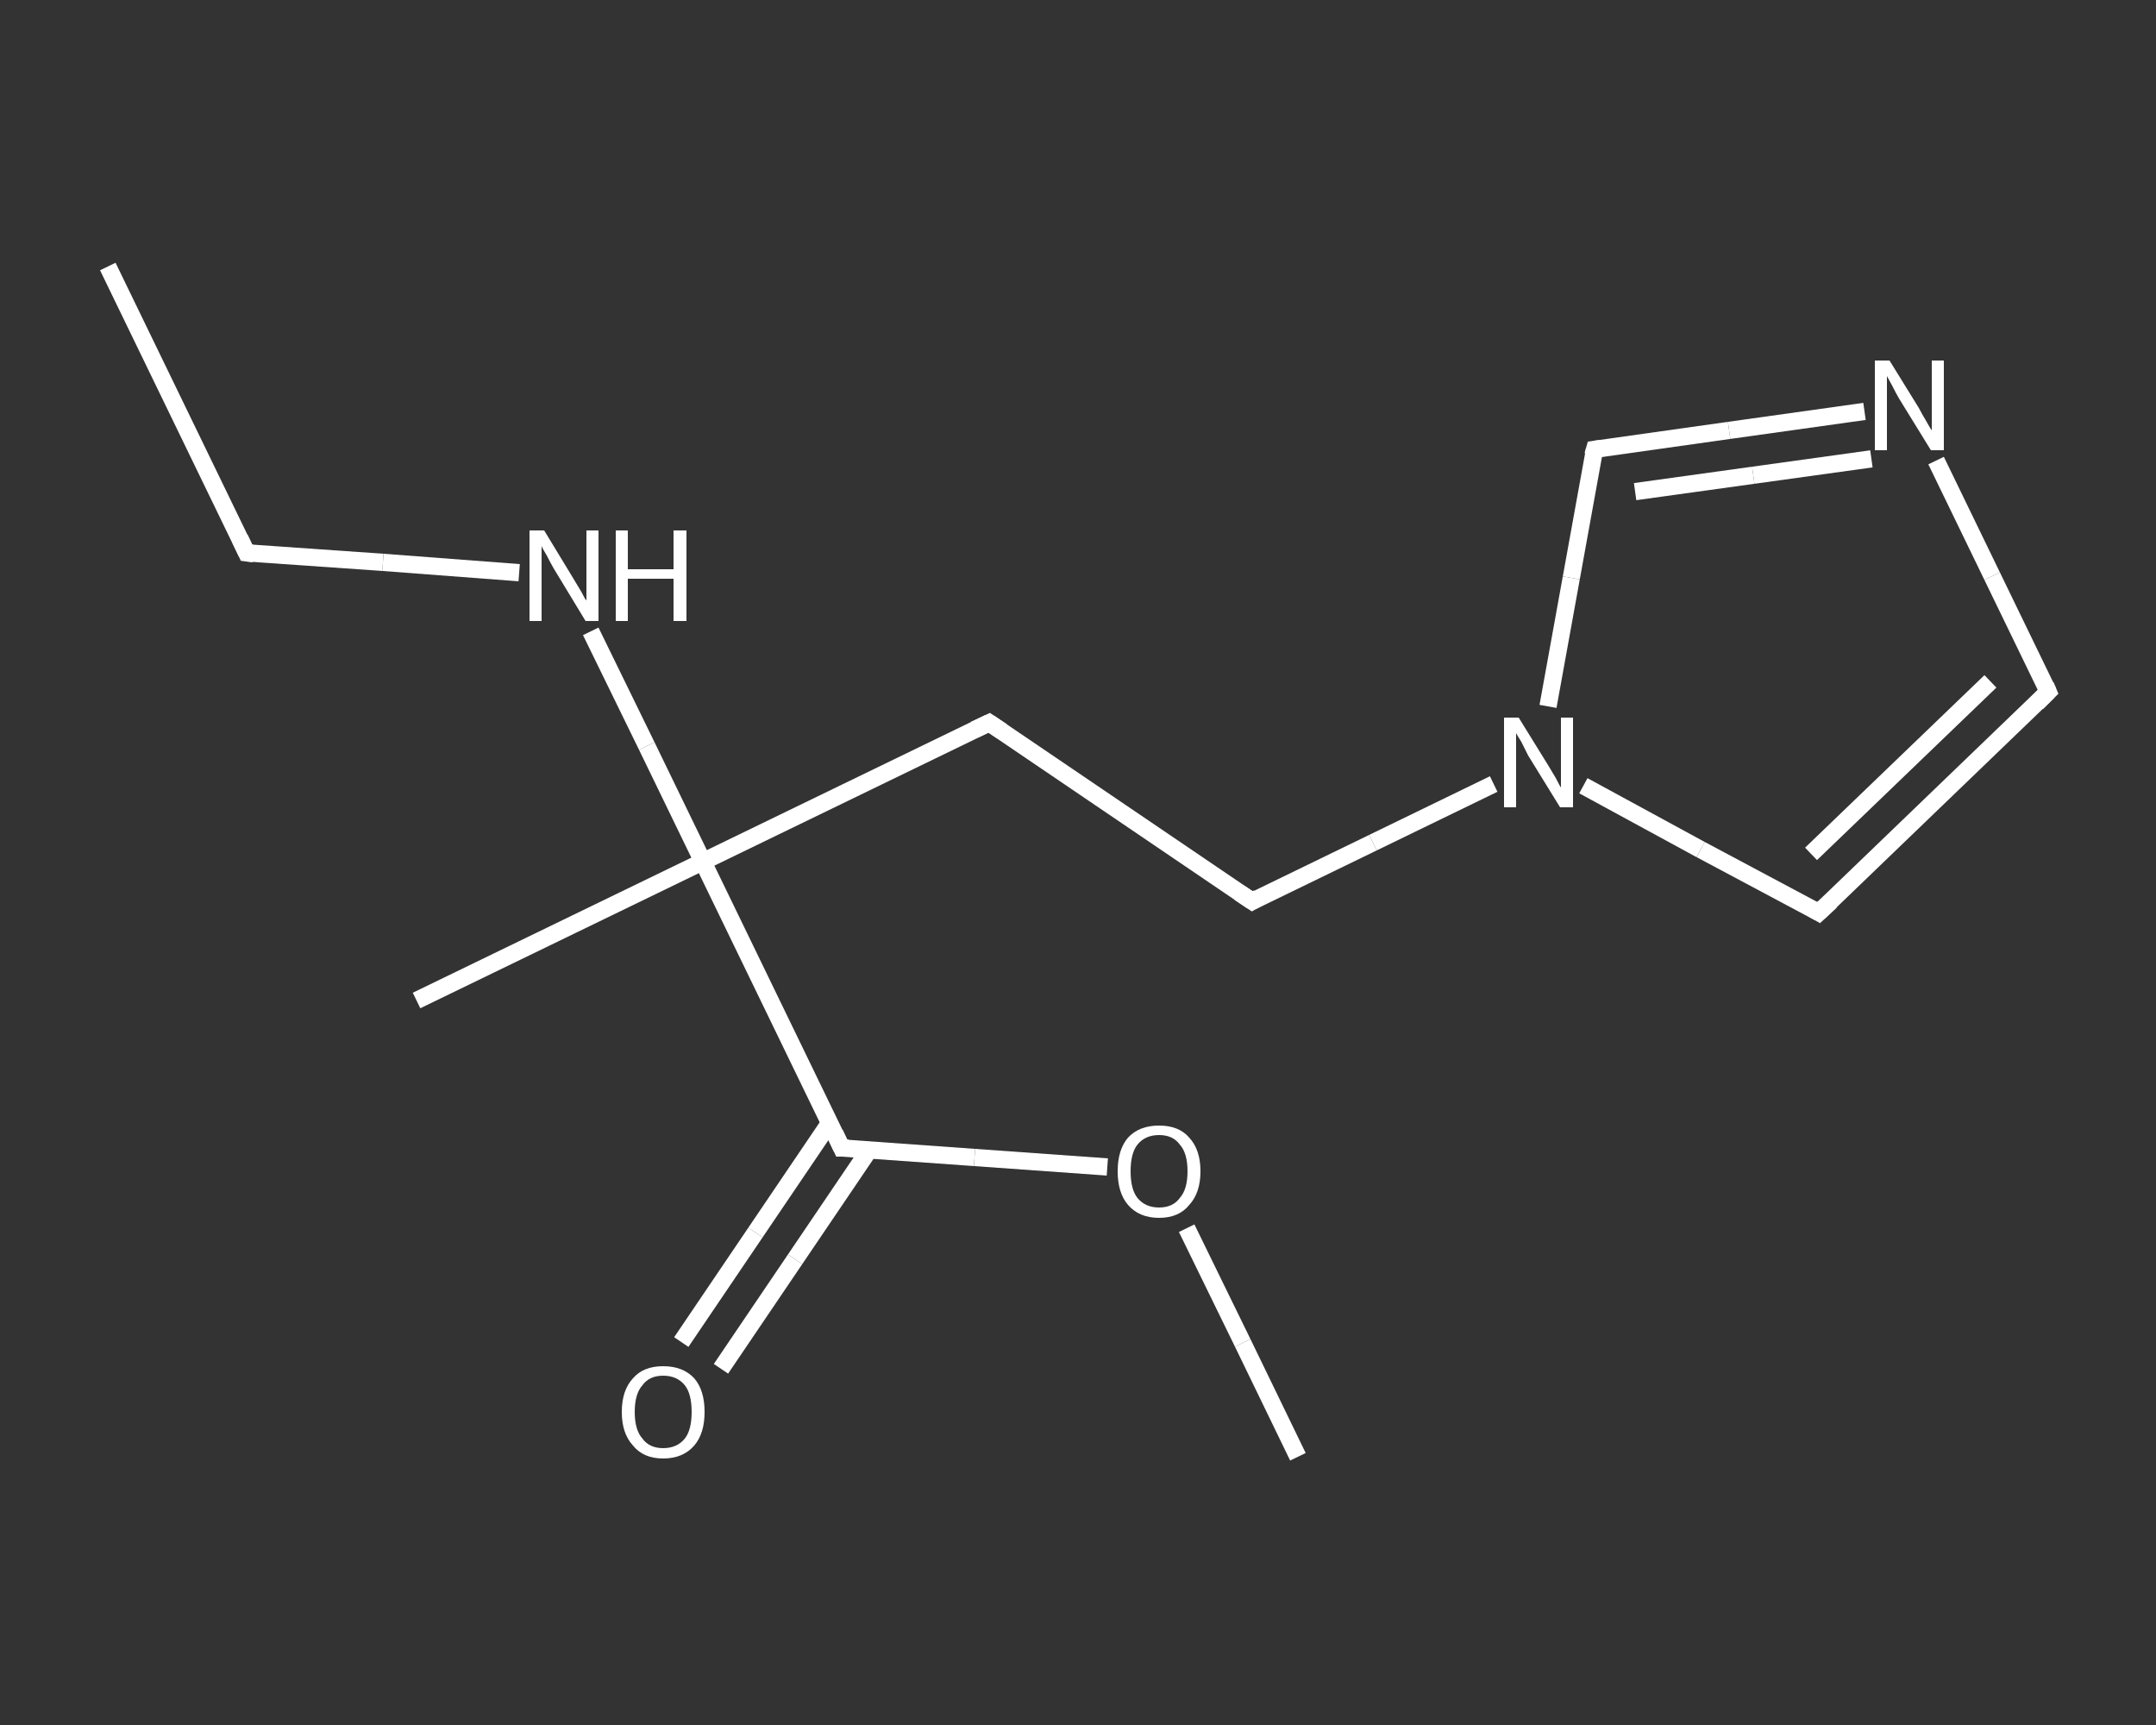 <?xml version='1.0' encoding='iso-8859-1'?>
<svg version='1.1' baseProfile='full'
              xmlns='http://www.w3.org/2000/svg'
                      xmlns:rdkit='http://www.rdkit.org/xml'
                      xmlns:xlink='http://www.w3.org/1999/xlink'
                  xml:space='preserve'
width='250px' height='200px' viewBox='0 0 250 200'>
<rect x="0" y="0" width="250" height="200" fill="#333333" stroke="none"/>
<!-- END OF HEADER -->
<rect style='opacity:1.0;fill:transparent;stroke:none' width='250.0' height='200.0' x='0.0' y='0.0'> </rect>
<path class='bond-0 atom-0 atom-1' d='M 12.5,30.9 L 28.6,64.1' style='fill:none;fill-rule:evenodd;stroke:#FFFFFF;stroke-width:2.0px;stroke-linecap:butt;stroke-linejoin:miter;stroke-opacity:1' />
<path class='bond-1 atom-1 atom-2' d='M 28.6,64.1 L 44.4,65.2' style='fill:none;fill-rule:evenodd;stroke:#FFFFFF;stroke-width:2.0px;stroke-linecap:butt;stroke-linejoin:miter;stroke-opacity:1' />
<path class='bond-1 atom-1 atom-2' d='M 44.4,65.2 L 60.2,66.4' style='fill:none;fill-rule:evenodd;stroke:#FFFFFF;stroke-width:2.0px;stroke-linecap:butt;stroke-linejoin:miter;stroke-opacity:1' />
<path class='bond-2 atom-2 atom-3' d='M 68.5,73.2 L 75.0,86.5' style='fill:none;fill-rule:evenodd;stroke:#FFFFFF;stroke-width:2.0px;stroke-linecap:butt;stroke-linejoin:miter;stroke-opacity:1' />
<path class='bond-2 atom-2 atom-3' d='M 75.0,86.5 L 81.5,99.9' style='fill:none;fill-rule:evenodd;stroke:#FFFFFF;stroke-width:2.0px;stroke-linecap:butt;stroke-linejoin:miter;stroke-opacity:1' />
<path class='bond-3 atom-3 atom-4' d='M 81.5,99.9 L 48.3,116.0' style='fill:none;fill-rule:evenodd;stroke:#FFFFFF;stroke-width:2.0px;stroke-linecap:butt;stroke-linejoin:miter;stroke-opacity:1' />
<path class='bond-4 atom-3 atom-5' d='M 81.5,99.9 L 114.7,83.8' style='fill:none;fill-rule:evenodd;stroke:#FFFFFF;stroke-width:2.0px;stroke-linecap:butt;stroke-linejoin:miter;stroke-opacity:1' />
<path class='bond-5 atom-5 atom-6' d='M 114.7,83.8 L 145.2,104.5' style='fill:none;fill-rule:evenodd;stroke:#FFFFFF;stroke-width:2.0px;stroke-linecap:butt;stroke-linejoin:miter;stroke-opacity:1' />
<path class='bond-6 atom-6 atom-7' d='M 145.2,104.5 L 159.2,97.7' style='fill:none;fill-rule:evenodd;stroke:#FFFFFF;stroke-width:2.0px;stroke-linecap:butt;stroke-linejoin:miter;stroke-opacity:1' />
<path class='bond-6 atom-6 atom-7' d='M 159.2,97.7 L 173.2,90.9' style='fill:none;fill-rule:evenodd;stroke:#FFFFFF;stroke-width:2.0px;stroke-linecap:butt;stroke-linejoin:miter;stroke-opacity:1' />
<path class='bond-7 atom-7 atom-8' d='M 183.6,91.1 L 197.2,98.5' style='fill:none;fill-rule:evenodd;stroke:#FFFFFF;stroke-width:2.0px;stroke-linecap:butt;stroke-linejoin:miter;stroke-opacity:1' />
<path class='bond-7 atom-7 atom-8' d='M 197.2,98.5 L 210.9,105.8' style='fill:none;fill-rule:evenodd;stroke:#FFFFFF;stroke-width:2.0px;stroke-linecap:butt;stroke-linejoin:miter;stroke-opacity:1' />
<path class='bond-8 atom-8 atom-9' d='M 210.9,105.8 L 237.5,80.2' style='fill:none;fill-rule:evenodd;stroke:#FFFFFF;stroke-width:2.0px;stroke-linecap:butt;stroke-linejoin:miter;stroke-opacity:1' />
<path class='bond-8 atom-8 atom-9' d='M 210.0,99.0 L 230.8,79.0' style='fill:none;fill-rule:evenodd;stroke:#FFFFFF;stroke-width:2.0px;stroke-linecap:butt;stroke-linejoin:miter;stroke-opacity:1' />
<path class='bond-9 atom-9 atom-10' d='M 237.5,80.2 L 231.0,66.8' style='fill:none;fill-rule:evenodd;stroke:#FFFFFF;stroke-width:2.0px;stroke-linecap:butt;stroke-linejoin:miter;stroke-opacity:1' />
<path class='bond-9 atom-9 atom-10' d='M 231.0,66.8 L 224.5,53.4' style='fill:none;fill-rule:evenodd;stroke:#FFFFFF;stroke-width:2.0px;stroke-linecap:butt;stroke-linejoin:miter;stroke-opacity:1' />
<path class='bond-10 atom-10 atom-11' d='M 216.2,47.7 L 200.5,49.9' style='fill:none;fill-rule:evenodd;stroke:#FFFFFF;stroke-width:2.0px;stroke-linecap:butt;stroke-linejoin:miter;stroke-opacity:1' />
<path class='bond-10 atom-10 atom-11' d='M 200.5,49.9 L 184.9,52.1' style='fill:none;fill-rule:evenodd;stroke:#FFFFFF;stroke-width:2.0px;stroke-linecap:butt;stroke-linejoin:miter;stroke-opacity:1' />
<path class='bond-10 atom-10 atom-11' d='M 217.0,53.2 L 203.3,55.1' style='fill:none;fill-rule:evenodd;stroke:#FFFFFF;stroke-width:2.0px;stroke-linecap:butt;stroke-linejoin:miter;stroke-opacity:1' />
<path class='bond-10 atom-10 atom-11' d='M 203.3,55.1 L 189.6,57.0' style='fill:none;fill-rule:evenodd;stroke:#FFFFFF;stroke-width:2.0px;stroke-linecap:butt;stroke-linejoin:miter;stroke-opacity:1' />
<path class='bond-11 atom-3 atom-12' d='M 81.5,99.9 L 97.6,133.1' style='fill:none;fill-rule:evenodd;stroke:#FFFFFF;stroke-width:2.0px;stroke-linecap:butt;stroke-linejoin:miter;stroke-opacity:1' />
<path class='bond-12 atom-12 atom-13' d='M 96.2,130.2 L 87.6,142.9' style='fill:none;fill-rule:evenodd;stroke:#FFFFFF;stroke-width:2.0px;stroke-linecap:butt;stroke-linejoin:miter;stroke-opacity:1' />
<path class='bond-12 atom-12 atom-13' d='M 87.6,142.9 L 79.0,155.6' style='fill:none;fill-rule:evenodd;stroke:#FFFFFF;stroke-width:2.0px;stroke-linecap:butt;stroke-linejoin:miter;stroke-opacity:1' />
<path class='bond-12 atom-12 atom-13' d='M 100.8,133.3 L 92.2,146.0' style='fill:none;fill-rule:evenodd;stroke:#FFFFFF;stroke-width:2.0px;stroke-linecap:butt;stroke-linejoin:miter;stroke-opacity:1' />
<path class='bond-12 atom-12 atom-13' d='M 92.2,146.0 L 83.6,158.7' style='fill:none;fill-rule:evenodd;stroke:#FFFFFF;stroke-width:2.0px;stroke-linecap:butt;stroke-linejoin:miter;stroke-opacity:1' />
<path class='bond-13 atom-12 atom-14' d='M 97.6,133.1 L 113.0,134.2' style='fill:none;fill-rule:evenodd;stroke:#FFFFFF;stroke-width:2.0px;stroke-linecap:butt;stroke-linejoin:miter;stroke-opacity:1' />
<path class='bond-13 atom-12 atom-14' d='M 113.0,134.2 L 128.4,135.3' style='fill:none;fill-rule:evenodd;stroke:#FFFFFF;stroke-width:2.0px;stroke-linecap:butt;stroke-linejoin:miter;stroke-opacity:1' />
<path class='bond-14 atom-14 atom-15' d='M 137.6,142.4 L 144.1,155.7' style='fill:none;fill-rule:evenodd;stroke:#FFFFFF;stroke-width:2.0px;stroke-linecap:butt;stroke-linejoin:miter;stroke-opacity:1' />
<path class='bond-14 atom-14 atom-15' d='M 144.1,155.7 L 150.5,168.9' style='fill:none;fill-rule:evenodd;stroke:#FFFFFF;stroke-width:2.0px;stroke-linecap:butt;stroke-linejoin:miter;stroke-opacity:1' />
<path class='bond-15 atom-11 atom-7' d='M 184.9,52.1 L 182.2,67.0' style='fill:none;fill-rule:evenodd;stroke:#FFFFFF;stroke-width:2.0px;stroke-linecap:butt;stroke-linejoin:miter;stroke-opacity:1' />
<path class='bond-15 atom-11 atom-7' d='M 182.2,67.0 L 179.5,81.9' style='fill:none;fill-rule:evenodd;stroke:#FFFFFF;stroke-width:2.0px;stroke-linecap:butt;stroke-linejoin:miter;stroke-opacity:1' />
<path d='M 27.8,62.4 L 28.6,64.1 L 29.4,64.2' style='fill:none;stroke:#FFFFFF;stroke-width:2.0px;stroke-linecap:butt;stroke-linejoin:miter;stroke-opacity:1;' />
<path d='M 113.0,84.6 L 114.7,83.8 L 116.2,84.8' style='fill:none;stroke:#FFFFFF;stroke-width:2.0px;stroke-linecap:butt;stroke-linejoin:miter;stroke-opacity:1;' />
<path d='M 143.7,103.5 L 145.2,104.5 L 145.9,104.1' style='fill:none;stroke:#FFFFFF;stroke-width:2.0px;stroke-linecap:butt;stroke-linejoin:miter;stroke-opacity:1;' />
<path d='M 210.2,105.4 L 210.9,105.8 L 212.3,104.5' style='fill:none;stroke:#FFFFFF;stroke-width:2.0px;stroke-linecap:butt;stroke-linejoin:miter;stroke-opacity:1;' />
<path d='M 236.2,81.5 L 237.5,80.2 L 237.2,79.5' style='fill:none;stroke:#FFFFFF;stroke-width:2.0px;stroke-linecap:butt;stroke-linejoin:miter;stroke-opacity:1;' />
<path d='M 185.6,52.0 L 184.9,52.1 L 184.7,52.8' style='fill:none;stroke:#FFFFFF;stroke-width:2.0px;stroke-linecap:butt;stroke-linejoin:miter;stroke-opacity:1;' />
<path d='M 96.8,131.4 L 97.6,133.1 L 98.4,133.1' style='fill:none;stroke:#FFFFFF;stroke-width:2.0px;stroke-linecap:butt;stroke-linejoin:miter;stroke-opacity:1;' />
<path class='atom-2' d='M 63.1 61.5
L 66.5 67.1
Q 66.8 67.6, 67.4 68.6
Q 67.9 69.6, 68.0 69.6
L 68.0 61.5
L 69.4 61.5
L 69.4 72.0
L 67.9 72.0
L 64.2 65.9
Q 63.8 65.2, 63.4 64.4
Q 62.9 63.6, 62.8 63.3
L 62.8 72.0
L 61.4 72.0
L 61.4 61.5
L 63.1 61.5
' fill='#FFFFFF'/>
<path class='atom-2' d='M 71.4 61.5
L 72.8 61.5
L 72.8 66.0
L 78.1 66.0
L 78.1 61.5
L 79.6 61.5
L 79.6 72.0
L 78.1 72.0
L 78.1 67.1
L 72.8 67.1
L 72.8 72.0
L 71.4 72.0
L 71.4 61.5
' fill='#FFFFFF'/>
<path class='atom-7' d='M 176.1 83.2
L 179.5 88.7
Q 179.8 89.2, 180.4 90.2
Q 180.9 91.2, 181.0 91.3
L 181.0 83.2
L 182.4 83.2
L 182.4 93.6
L 180.9 93.6
L 177.2 87.6
Q 176.8 86.8, 176.4 86.0
Q 175.9 85.2, 175.8 85.0
L 175.8 93.6
L 174.4 93.6
L 174.4 83.2
L 176.1 83.2
' fill='#FFFFFF'/>
<path class='atom-10' d='M 219.1 41.8
L 222.5 47.3
Q 222.8 47.9, 223.4 48.9
Q 223.9 49.8, 224.0 49.9
L 224.0 41.8
L 225.4 41.8
L 225.4 52.2
L 223.9 52.2
L 220.2 46.2
Q 219.8 45.5, 219.4 44.7
Q 218.9 43.8, 218.8 43.6
L 218.8 52.2
L 217.4 52.2
L 217.4 41.8
L 219.1 41.8
' fill='#FFFFFF'/>
<path class='atom-13' d='M 72.1 163.7
Q 72.1 161.2, 73.4 159.8
Q 74.6 158.4, 76.9 158.4
Q 79.2 158.4, 80.5 159.8
Q 81.7 161.2, 81.7 163.7
Q 81.7 166.2, 80.5 167.6
Q 79.2 169.1, 76.9 169.1
Q 74.6 169.1, 73.4 167.6
Q 72.1 166.2, 72.1 163.7
M 76.9 167.9
Q 78.5 167.9, 79.4 166.8
Q 80.2 165.8, 80.2 163.7
Q 80.2 161.6, 79.4 160.6
Q 78.5 159.5, 76.9 159.5
Q 75.3 159.5, 74.5 160.6
Q 73.6 161.6, 73.6 163.7
Q 73.6 165.8, 74.5 166.8
Q 75.3 167.9, 76.9 167.9
' fill='#FFFFFF'/>
<path class='atom-14' d='M 129.6 135.8
Q 129.6 133.3, 130.8 131.9
Q 132.1 130.5, 134.4 130.5
Q 136.7 130.5, 137.9 131.9
Q 139.2 133.3, 139.2 135.8
Q 139.2 138.3, 137.9 139.7
Q 136.7 141.2, 134.4 141.2
Q 132.1 141.2, 130.8 139.7
Q 129.6 138.3, 129.6 135.8
M 134.4 140.0
Q 136.0 140.0, 136.8 138.9
Q 137.7 137.9, 137.7 135.8
Q 137.7 133.7, 136.8 132.7
Q 136.0 131.6, 134.4 131.6
Q 132.8 131.6, 131.9 132.7
Q 131.1 133.7, 131.1 135.8
Q 131.1 137.9, 131.9 138.9
Q 132.8 140.0, 134.4 140.0
' fill='#FFFFFF'/>
</svg>
